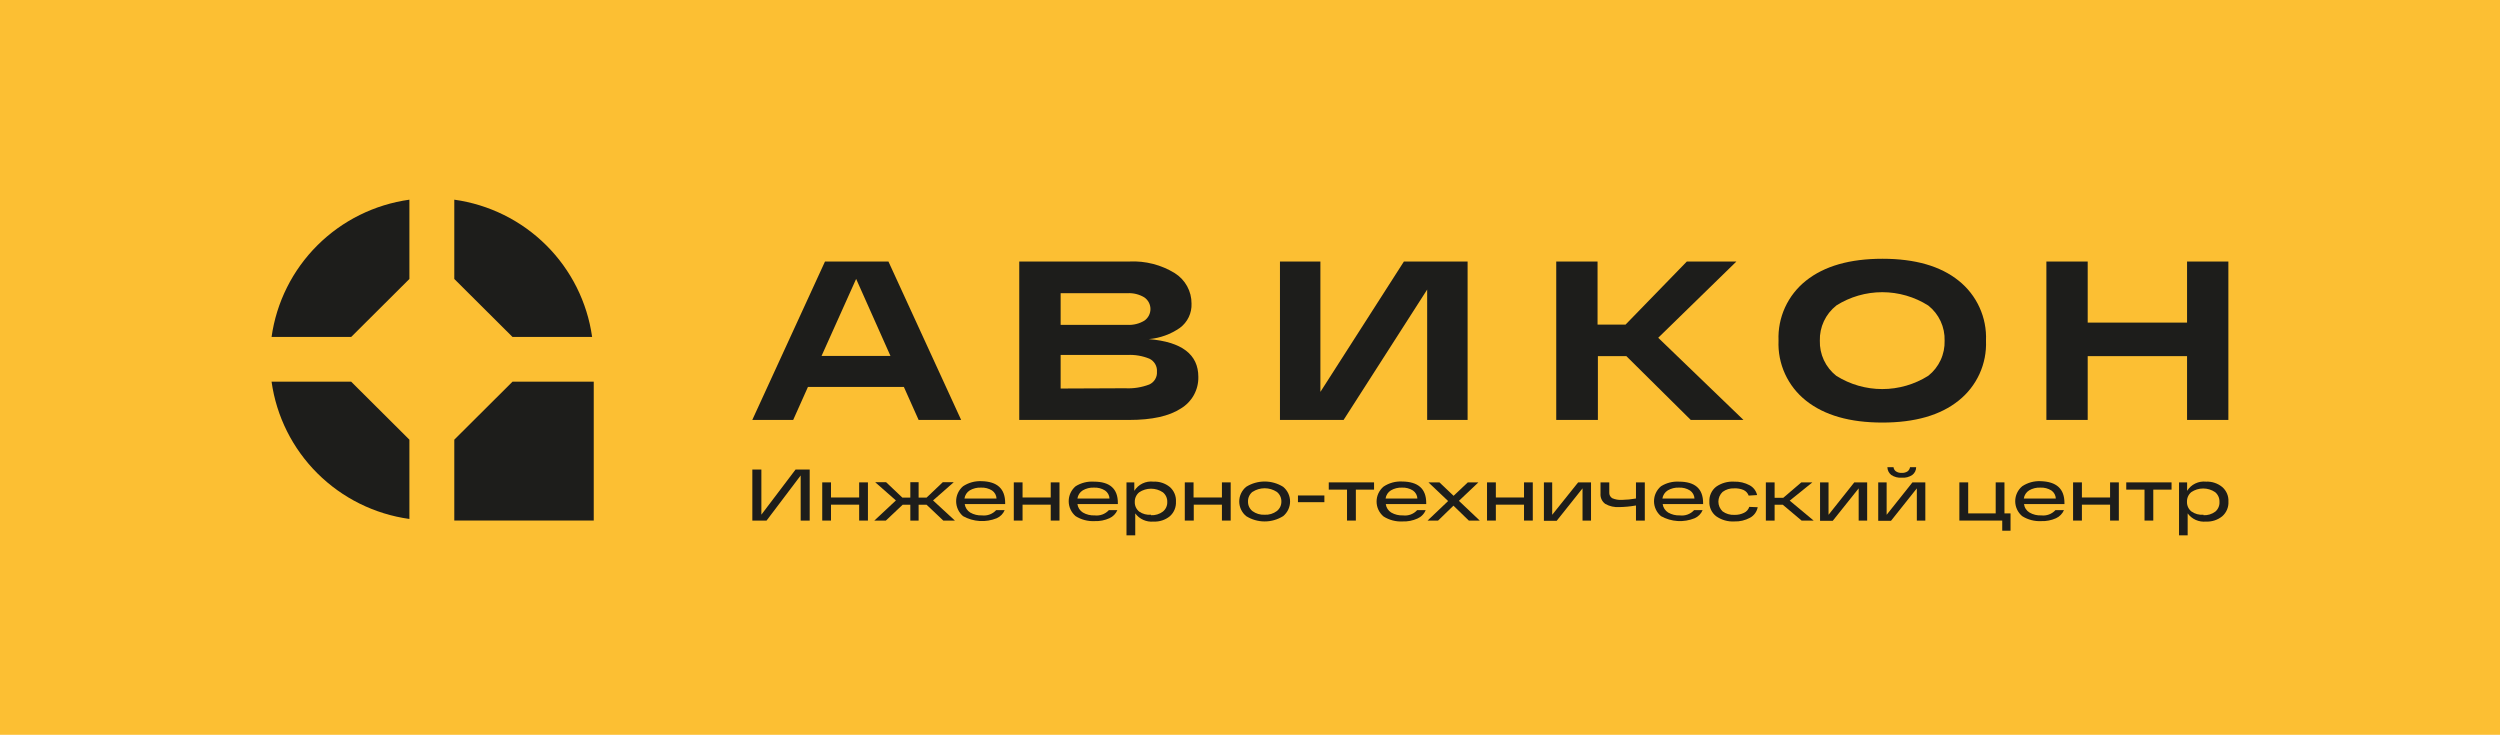 <?xml version="1.0" encoding="UTF-8"?> <svg xmlns="http://www.w3.org/2000/svg" width="313" height="92" viewBox="0 0 313 92" fill="none"> <rect width="313" height="92" fill="#FCBF33"></rect> <g clip-path="url(#clip0_243_2104)"> <path d="M115.011 52.577L113.163 48.442H101.155L99.307 52.577H94.185L103.29 32.741H111.231L120.336 52.577H115.011ZM102.86 44.559H111.484L107.189 34.918L102.86 44.559Z" fill="#1D1D1B"></path> <path d="M143.829 42.457C147.964 42.799 150.032 44.377 150.032 47.189C150.049 47.983 149.855 48.768 149.47 49.463C149.084 50.158 148.521 50.739 147.838 51.148C146.375 52.101 144.223 52.577 141.382 52.577H127.61V32.741H141.407C143.402 32.645 145.379 33.151 147.078 34.195C147.726 34.6 148.26 35.163 148.627 35.831C148.995 36.499 149.185 37.249 149.179 38.011C149.203 38.596 149.083 39.178 148.83 39.707C148.578 40.236 148.199 40.695 147.728 41.045C146.576 41.849 145.231 42.336 143.829 42.457V42.457ZM132.792 36.708V40.675H141.171C141.905 40.71 142.633 40.529 143.264 40.154C143.502 39.992 143.697 39.773 143.832 39.518C143.967 39.264 144.037 38.98 144.037 38.692C144.037 38.404 143.967 38.12 143.832 37.865C143.697 37.611 143.502 37.392 143.264 37.229C142.632 36.85 141.9 36.669 141.163 36.708H132.792ZM140.867 48.61C141.896 48.667 142.926 48.506 143.888 48.139C144.193 48.003 144.449 47.776 144.621 47.491C144.793 47.205 144.873 46.874 144.85 46.542C144.875 46.208 144.799 45.875 144.632 45.584C144.465 45.294 144.215 45.06 143.914 44.912C143.04 44.553 142.098 44.392 141.154 44.441H132.792V48.644L140.867 48.61Z" fill="#1D1D1B"></path> <path d="M175.77 32.741H183.744V52.577H178.681V36.254L168.217 52.577H160.251V32.741H165.314V49.064L175.77 32.741Z" fill="#1D1D1B"></path> <path d="M218.284 52.577H211.685L203.617 44.584H200.056V52.577H194.841V32.741H200.014V40.642H203.516L211.195 32.741H217.398L207.609 42.289L218.284 52.577Z" fill="#1D1D1B"></path> <path d="M226.115 50.165C224.986 49.272 224.086 48.126 223.487 46.819C222.889 45.513 222.61 44.085 222.672 42.651C222.611 41.217 222.891 39.788 223.489 38.483C224.088 37.177 224.987 36.03 226.115 35.136C228.41 33.31 231.6 32.397 235.684 32.397C239.769 32.397 242.95 33.313 245.228 35.145C246.35 36.041 247.243 37.187 247.837 38.491C248.431 39.795 248.708 41.22 248.646 42.651C248.708 44.082 248.431 45.508 247.835 46.812C247.24 48.116 246.344 49.262 245.22 50.156C242.936 51.989 239.755 52.905 235.676 52.905C231.597 52.905 228.41 51.991 226.115 50.165ZM229.895 38.263C229.235 38.786 228.706 39.454 228.35 40.216C227.994 40.977 227.821 41.811 227.845 42.651C227.82 43.492 227.992 44.327 228.348 45.09C228.704 45.853 229.234 46.523 229.895 47.047C231.62 48.134 233.618 48.711 235.659 48.711C237.7 48.711 239.698 48.134 241.423 47.047C242.083 46.523 242.611 45.852 242.966 45.089C243.32 44.326 243.491 43.491 243.465 42.651C243.491 41.81 243.32 40.975 242.966 40.212C242.611 39.449 242.083 38.779 241.423 38.255C239.7 37.163 237.701 36.583 235.659 36.583C233.617 36.583 231.618 37.163 229.895 38.255V38.263Z" fill="#1D1D1B"></path> <path d="M273.819 32.741H278.992V52.577H273.819V44.584H261.38V52.577H256.207V32.741H261.38V40.39H273.819V32.741Z" fill="#1D1D1B"></path> <path d="M64.168 47.786L56.877 55.048V65.168H74.337V47.786H64.168Z" fill="#1D1D1B"></path> <path d="M56.877 34.926L64.168 42.188H74.134C73.525 37.844 71.511 33.816 68.397 30.714C65.283 27.613 61.239 25.607 56.877 25V34.926Z" fill="#1D1D1B"></path> <path d="M43.966 42.188L51.257 34.926V25C46.895 25.607 42.851 27.613 39.737 30.714C36.623 33.816 34.609 37.844 34 42.188H43.966Z" fill="#1D1D1B"></path> <path d="M51.257 55.048L43.966 47.786H34C34.609 52.13 36.623 56.158 39.737 59.26C42.851 62.362 46.895 64.368 51.257 64.974V55.048Z" fill="#1D1D1B"></path> <path d="M99.602 58.788H101.374V65.176H100.244V59.528L95.974 65.176H94.193V58.788H95.324V64.436L99.602 58.788Z" fill="#1D1D1B"></path> <path d="M102.944 65.176V60.394H104.041V62.285H107.568V60.394H108.665V65.176H107.568V63.184H104.041V65.176H102.944Z" fill="#1D1D1B"></path> <path d="M119.551 65.176H118.1L116.007 63.193H115.011V65.176H113.973V63.193H113.011L110.91 65.176H109.467L112.167 62.655L109.568 60.368H110.935L112.978 62.302H113.973V60.368H115.011V62.302H116.007L118.041 60.368H119.416L116.817 62.655L119.551 65.176Z" fill="#1D1D1B"></path> <path d="M125.847 62.974V63.108H120.783C120.813 63.324 120.889 63.531 121.007 63.714C121.125 63.897 121.282 64.051 121.467 64.168C121.914 64.426 122.427 64.552 122.944 64.529C123.272 64.567 123.605 64.527 123.915 64.412C124.224 64.296 124.502 64.109 124.724 63.865H125.787C125.599 64.318 125.242 64.683 124.792 64.882C124.114 65.156 123.383 65.275 122.652 65.23C121.922 65.185 121.211 64.977 120.572 64.621C120.301 64.39 120.084 64.103 119.935 63.781C119.786 63.458 119.709 63.106 119.709 62.751C119.709 62.396 119.786 62.045 119.935 61.722C120.084 61.399 120.301 61.112 120.572 60.881C121.252 60.429 122.06 60.206 122.876 60.242C124.856 60.282 125.847 61.192 125.847 62.974ZM122.809 61.049C122.321 61.028 121.837 61.148 121.416 61.394C121.236 61.505 121.083 61.655 120.968 61.832C120.853 62.01 120.778 62.21 120.75 62.419H124.766C124.758 62.22 124.703 62.025 124.607 61.85C124.51 61.675 124.374 61.525 124.209 61.411C123.791 61.148 123.302 61.022 122.809 61.049V61.049Z" fill="#1D1D1B"></path> <path d="M126.927 65.176V60.394H128.024V62.285H131.551V60.394H132.648V65.176H131.551V63.184H128.024V65.176H126.927Z" fill="#1D1D1B"></path> <path d="M139.956 62.974V63.108H134.893C134.92 63.325 134.996 63.532 135.114 63.715C135.233 63.898 135.39 64.053 135.576 64.168C136.023 64.428 136.536 64.553 137.053 64.529C137.382 64.567 137.714 64.527 138.024 64.412C138.334 64.296 138.611 64.109 138.834 63.865H139.897C139.705 64.317 139.35 64.68 138.901 64.882C138.321 65.143 137.689 65.267 137.053 65.243C136.212 65.287 135.377 65.07 134.665 64.621C134.394 64.39 134.177 64.103 134.027 63.781C133.878 63.458 133.801 63.107 133.801 62.751C133.801 62.396 133.878 62.045 134.027 61.722C134.177 61.399 134.394 61.112 134.665 60.881C135.347 60.453 136.147 60.251 136.952 60.301C138.955 60.301 139.956 61.192 139.956 62.974ZM136.952 61.049C136.464 61.028 135.98 61.148 135.559 61.394C135.38 61.505 135.227 61.655 135.111 61.833C134.996 62.01 134.921 62.21 134.893 62.419H138.91C138.901 62.22 138.847 62.025 138.75 61.85C138.653 61.675 138.517 61.525 138.353 61.411C137.935 61.148 137.445 61.022 136.952 61.049V61.049Z" fill="#1D1D1B"></path> <path d="M144.42 60.301C145.161 60.267 145.888 60.507 146.462 60.974C146.721 61.201 146.924 61.485 147.057 61.802C147.19 62.119 147.249 62.462 147.23 62.806C147.247 63.149 147.187 63.492 147.055 63.809C146.922 64.126 146.719 64.409 146.462 64.638C145.887 65.103 145.16 65.339 144.42 65.302C143.982 65.344 143.541 65.271 143.14 65.091C142.739 64.912 142.392 64.631 142.133 64.277V67.025H141.036V60.394H142.015V61.453C142.264 61.052 142.623 60.731 143.049 60.527C143.475 60.323 143.951 60.245 144.42 60.301ZM144.108 64.504C144.641 64.533 145.168 64.372 145.593 64.05C145.772 63.906 145.915 63.722 146.01 63.514C146.106 63.305 146.15 63.077 146.142 62.848C146.15 62.618 146.106 62.388 146.01 62.178C145.915 61.968 145.772 61.783 145.593 61.638C145.155 61.342 144.637 61.184 144.108 61.184C143.578 61.184 143.061 61.342 142.623 61.638C142.445 61.784 142.303 61.97 142.208 62.18C142.113 62.389 142.067 62.618 142.074 62.848C142.067 63.077 142.113 63.304 142.208 63.512C142.303 63.721 142.445 63.905 142.623 64.05C143.056 64.352 143.581 64.491 144.108 64.445V64.504Z" fill="#1D1D1B"></path> <path d="M148.336 65.176V60.394H149.433V62.285H152.985V60.394H154.082V65.176H152.985V63.184H149.458V65.176H148.336Z" fill="#1D1D1B"></path> <path d="M156.023 64.621C155.751 64.398 155.532 64.118 155.381 63.8C155.231 63.483 155.153 63.136 155.153 62.785C155.153 62.434 155.231 62.087 155.381 61.77C155.532 61.452 155.751 61.172 156.023 60.948C156.716 60.515 157.517 60.285 158.335 60.285C159.153 60.285 159.955 60.515 160.648 60.948C160.92 61.172 161.139 61.452 161.29 61.77C161.44 62.087 161.518 62.434 161.518 62.785C161.518 63.136 161.44 63.483 161.29 63.8C161.139 64.118 160.92 64.398 160.648 64.621C159.955 65.055 159.153 65.285 158.335 65.285C157.517 65.285 156.716 65.055 156.023 64.621V64.621ZM156.808 61.579C156.628 61.724 156.484 61.909 156.387 62.119C156.29 62.329 156.244 62.558 156.251 62.789C156.244 63.019 156.29 63.247 156.387 63.456C156.484 63.664 156.628 63.847 156.808 63.991C157.249 64.315 157.789 64.475 158.335 64.445C158.883 64.476 159.425 64.312 159.863 63.983C160.043 63.841 160.188 63.659 160.287 63.452C160.385 63.245 160.433 63.018 160.428 62.789C160.433 62.559 160.385 62.331 160.287 62.122C160.189 61.914 160.044 61.731 159.863 61.587C159.41 61.289 158.879 61.129 158.335 61.129C157.792 61.129 157.261 61.289 156.808 61.587V61.579Z" fill="#1D1D1B"></path> <path d="M162.504 62.033H165.812V62.873H162.504V62.033Z" fill="#1D1D1B"></path> <path d="M166.361 61.301V60.394H172.031V61.301H169.753V65.176H168.647V61.301H166.361Z" fill="#1D1D1B"></path> <path d="M178.563 62.974V63.108H173.5C173.526 63.324 173.6 63.531 173.717 63.714C173.834 63.898 173.99 64.052 174.175 64.168C174.625 64.427 175.14 64.552 175.66 64.529C175.987 64.569 176.319 64.529 176.628 64.414C176.937 64.298 177.213 64.11 177.432 63.865H178.495C178.401 64.101 178.26 64.316 178.082 64.497C177.904 64.679 177.692 64.824 177.457 64.924C176.878 65.185 176.245 65.309 175.609 65.285C174.768 65.331 173.933 65.113 173.221 64.663C172.948 64.434 172.728 64.147 172.577 63.825C172.426 63.502 172.348 63.15 172.348 62.793C172.348 62.437 172.426 62.085 172.577 61.762C172.728 61.439 172.948 61.153 173.221 60.923C173.9 60.469 174.708 60.245 175.525 60.284C177.55 60.296 178.563 61.192 178.563 62.974ZM175.533 61.049C175.046 61.028 174.562 61.148 174.141 61.394C173.96 61.504 173.806 61.654 173.691 61.831C173.575 62.008 173.501 62.21 173.474 62.419H177.457C177.449 62.22 177.394 62.025 177.298 61.85C177.201 61.675 177.065 61.525 176.901 61.411C176.492 61.154 176.015 61.028 175.533 61.049Z" fill="#1D1D1B"></path> <path d="M185.263 65.176H183.896L181.972 63.31L180.048 65.176H178.732L181.305 62.73L178.841 60.394H180.217L181.989 62.075L183.77 60.394H185.094L182.656 62.705L185.263 65.176Z" fill="#1D1D1B"></path> <path d="M186.175 65.176V60.394H187.28V62.285H190.807V60.394H191.904V65.176H190.807V63.184H187.28V65.176H186.175Z" fill="#1D1D1B"></path> <path d="M197.584 60.394H199.195V65.176H198.132V61.142L194.9 65.201H193.297V60.394H194.335V64.453L197.584 60.394Z" fill="#1D1D1B"></path> <path d="M204.824 60.394H205.93V65.176H204.824V63.285C204.133 63.41 203.433 63.477 202.731 63.487C202.123 63.527 201.516 63.39 200.984 63.092C200.779 62.944 200.615 62.745 200.51 62.515C200.405 62.285 200.362 62.032 200.385 61.781V60.394H201.482V61.646C201.47 61.79 201.499 61.935 201.564 62.064C201.63 62.193 201.73 62.301 201.854 62.377C202.231 62.539 202.642 62.611 203.052 62.587C203.646 62.576 204.239 62.517 204.824 62.411V60.394Z" fill="#1D1D1B"></path> <path d="M213.229 62.974V63.108H208.166C208.195 63.324 208.271 63.531 208.39 63.714C208.508 63.897 208.665 64.052 208.849 64.168C209.297 64.426 209.809 64.552 210.326 64.529C210.655 64.569 210.988 64.529 211.298 64.414C211.608 64.298 211.885 64.11 212.107 63.865H213.17C212.981 64.319 212.625 64.683 212.174 64.882C211.497 65.158 210.765 65.278 210.035 65.233C209.304 65.187 208.593 64.978 207.955 64.621C207.681 64.392 207.462 64.106 207.311 63.782C207.16 63.459 207.082 63.108 207.082 62.751C207.082 62.395 207.16 62.043 207.311 61.72C207.462 61.397 207.681 61.111 207.955 60.881C208.624 60.46 209.409 60.257 210.2 60.301C212.219 60.301 213.229 61.192 213.229 62.974ZM210.2 61.049C209.712 61.028 209.228 61.148 208.807 61.394C208.626 61.505 208.472 61.654 208.355 61.832C208.238 62.009 208.162 62.209 208.132 62.419H212.149C212.14 62.22 212.086 62.025 211.989 61.85C211.893 61.675 211.757 61.525 211.592 61.411C211.177 61.149 210.69 61.023 210.2 61.049V61.049Z" fill="#1D1D1B"></path> <path d="M220.064 63.504C220.013 63.781 219.9 64.043 219.733 64.272C219.567 64.5 219.351 64.689 219.102 64.823C218.5 65.15 217.821 65.309 217.136 65.285C216.324 65.331 215.521 65.099 214.858 64.63C214.578 64.413 214.356 64.133 214.209 63.812C214.062 63.492 213.995 63.141 214.014 62.789C213.997 62.436 214.064 62.084 214.211 61.763C214.358 61.441 214.579 61.159 214.858 60.94C215.517 60.477 216.314 60.252 217.119 60.301C217.792 60.281 218.459 60.437 219.052 60.755C219.287 60.88 219.493 61.055 219.655 61.267C219.816 61.478 219.93 61.722 219.988 61.982L218.934 62.049C218.878 61.894 218.792 61.752 218.681 61.631C218.569 61.509 218.434 61.412 218.284 61.343C217.915 61.191 217.518 61.122 217.119 61.142C216.598 61.118 216.085 61.275 215.668 61.587C215.502 61.744 215.37 61.933 215.279 62.143C215.189 62.352 215.142 62.578 215.142 62.806C215.142 63.034 215.189 63.26 215.279 63.469C215.37 63.678 215.502 63.867 215.668 64.025C216.095 64.335 216.616 64.49 217.145 64.462C217.565 64.477 217.983 64.387 218.36 64.201C218.513 64.128 218.649 64.025 218.761 63.898C218.873 63.771 218.957 63.622 219.01 63.461L220.064 63.504Z" fill="#1D1D1B"></path> <path d="M227.068 65.176H225.558L223.204 63.193H222.182V65.176H221.085V60.394H222.182V62.327H223.263L225.524 60.394H226.908L224.073 62.68L227.068 65.176Z" fill="#1D1D1B"></path> <path d="M232.157 60.394H233.769V65.176H232.705V61.142L229.465 65.201H227.87V60.394H228.933V64.453L232.157 60.394Z" fill="#1D1D1B"></path> <path d="M239.439 60.394H241.051V65.176H239.988V61.142L236.756 65.201H235.153V60.394H236.207V64.453L239.439 60.394ZM238.098 59.805C237.632 59.844 237.168 59.722 236.781 59.461C236.635 59.344 236.516 59.197 236.433 59.031C236.35 58.864 236.305 58.68 236.3 58.494H237.068C237.089 58.688 237.186 58.867 237.338 58.99C237.558 59.149 237.827 59.224 238.098 59.2C238.364 59.223 238.63 59.151 238.849 58.998C239.001 58.87 239.103 58.691 239.136 58.494H239.904C239.903 58.681 239.86 58.866 239.776 59.033C239.693 59.201 239.572 59.347 239.423 59.461C239.035 59.726 238.566 59.848 238.098 59.805V59.805Z" fill="#1D1D1B"></path> <path d="M245.313 65.176V60.394H246.418V64.277H249.861V60.394H250.958V64.277H251.718V66.445H250.68V65.176H245.313Z" fill="#1D1D1B"></path> <path d="M258.469 62.974V63.108H253.406C253.431 63.325 253.506 63.533 253.625 63.716C253.743 63.9 253.902 64.054 254.089 64.167C254.536 64.428 255.049 64.553 255.566 64.529C255.894 64.567 256.227 64.527 256.537 64.412C256.847 64.296 257.124 64.109 257.346 63.865H258.41C258.216 64.315 257.861 64.678 257.414 64.882C256.834 65.143 256.202 65.267 255.566 65.243C254.724 65.287 253.89 65.07 253.178 64.621C252.904 64.392 252.684 64.105 252.534 63.782C252.383 63.459 252.305 63.107 252.305 62.751C252.305 62.395 252.383 62.043 252.534 61.72C252.684 61.397 252.904 61.111 253.178 60.881C253.857 60.428 254.665 60.204 255.481 60.242C257.465 60.301 258.469 61.184 258.469 62.974ZM255.439 61.049C254.951 61.028 254.468 61.148 254.047 61.394C253.867 61.505 253.714 61.655 253.599 61.832C253.483 62.01 253.409 62.21 253.38 62.419H257.389C257.382 62.22 257.329 62.026 257.233 61.851C257.138 61.676 257.004 61.525 256.84 61.411C256.422 61.148 255.933 61.022 255.439 61.049Z" fill="#1D1D1B"></path> <path d="M259.549 65.176V60.394H260.654V62.285H264.182V60.394H265.279V65.176H264.182V63.184H260.654V65.176H259.549Z" fill="#1D1D1B"></path> <path d="M266.207 61.301V60.394H271.878V61.301H269.591V65.176H268.494V61.301H266.207Z" fill="#1D1D1B"></path> <path d="M276.19 60.301C276.928 60.267 277.653 60.507 278.224 60.974C278.485 61.2 278.69 61.483 278.825 61.8C278.96 62.118 279.019 62.462 279 62.806C279.018 63.15 278.958 63.493 278.823 63.811C278.689 64.128 278.484 64.411 278.224 64.638C277.651 65.102 276.927 65.339 276.19 65.302C275.751 65.345 275.308 65.273 274.905 65.094C274.503 64.914 274.154 64.632 273.895 64.277V67.025H272.814V60.394H273.827V61.453C274.072 61.058 274.423 60.74 274.841 60.537C275.26 60.333 275.727 60.251 276.19 60.301V60.301ZM275.878 64.504C276.411 64.532 276.937 64.371 277.363 64.05C277.538 63.899 277.675 63.709 277.765 63.496C277.854 63.283 277.893 63.053 277.878 62.823C277.885 62.593 277.839 62.364 277.744 62.154C277.649 61.945 277.507 61.759 277.329 61.612C276.889 61.316 276.371 61.158 275.84 61.158C275.309 61.158 274.79 61.316 274.35 61.612C274.174 61.76 274.033 61.945 273.939 62.155C273.846 62.365 273.802 62.593 273.81 62.823C273.802 63.051 273.846 63.278 273.939 63.486C274.033 63.695 274.174 63.879 274.35 64.025C274.792 64.343 275.334 64.492 275.878 64.445V64.504Z" fill="#1D1D1B"></path> </g> <defs> <clipPath id="clip0_243_2104"> <rect width="245" height="42" fill="white" transform="translate(34 25)"></rect> </clipPath> </defs> </svg> 